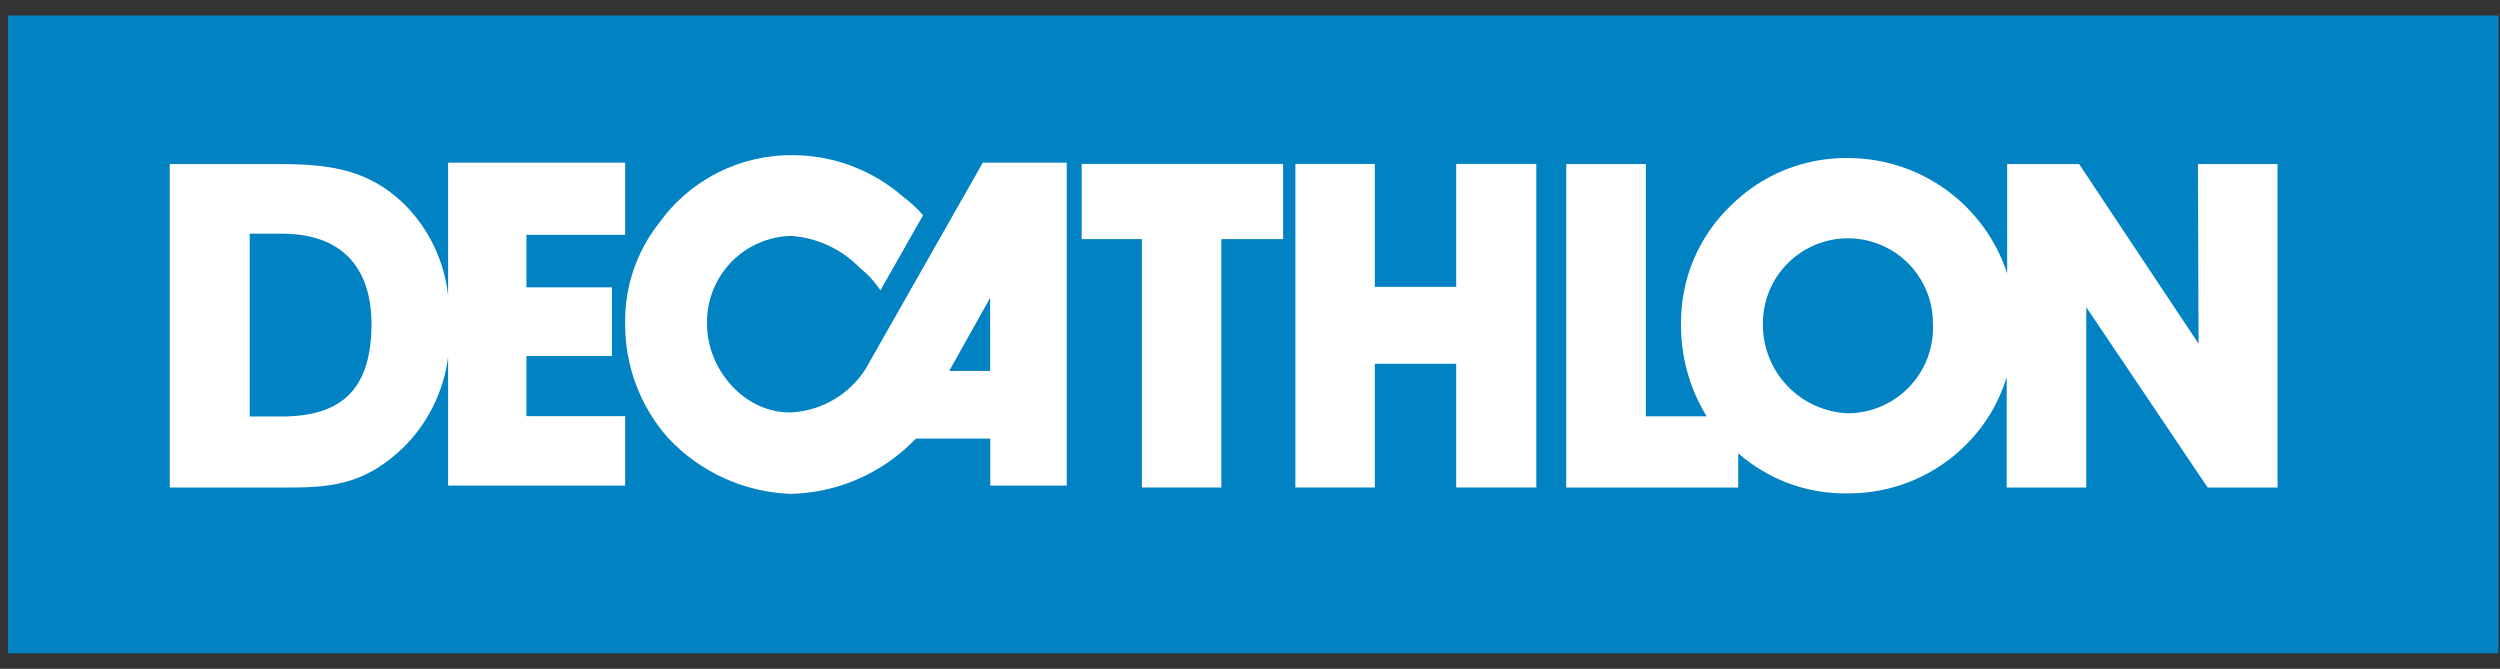 <svg width="157" height="42" viewBox="0 0 157 42" fill="none" xmlns="http://www.w3.org/2000/svg">
<rect x="0" y="0" width="157" height="42" fill="#333333" stroke="none"/>
<g clip-path="url(#clip0_901_2912)">
<path d="M156.9 0.975H0.5V41.025H156.9V0.975Z" fill="#0082C3"/>
<path d="M59.45 22.065H62.08V17.585" fill="#0072B4"/>
<path d="M62.18 23.295V18.705L59.61 23.295H62.18Z" fill="#0072B4"/>
<path d="M17.66 14.675H15.66V26.155H17.66C21.49 26.155 23.29 24.385 23.29 20.385C23.31 16.725 21.34 14.675 17.66 14.675Z" fill="#0082C3"/>
<path d="M116.15 14.955C115.44 14.943 114.735 15.072 114.077 15.336C113.418 15.6 112.818 15.992 112.312 16.49C111.807 16.988 111.405 17.582 111.132 18.237C110.859 18.892 110.719 19.595 110.72 20.305C110.696 21.761 111.243 23.169 112.246 24.225C113.248 25.282 114.625 25.903 116.08 25.955C116.805 25.948 117.521 25.794 118.185 25.503C118.848 25.213 119.447 24.791 119.944 24.263C120.441 23.736 120.826 23.113 121.076 22.433C121.326 21.753 121.436 21.029 121.4 20.305C121.407 19.609 121.276 18.918 121.016 18.273C120.756 17.627 120.371 17.039 119.883 16.543C119.396 16.046 118.815 15.65 118.174 15.377C117.534 15.105 116.846 14.961 116.15 14.955Z" fill="#0082C3"/>
<path d="M28.14 18.575C27.905 16.356 26.901 14.29 25.3 12.735C23.17 10.735 20.9 10.305 17.66 10.305H10.66V30.615H18.33C21.2 30.615 23.12 30.215 25.33 28.105C26.874 26.578 27.863 24.579 28.14 22.425V30.495H39.26V26.135H33.06V22.355H38.43V18.045H33.06V14.745H39.26V10.215H28.14V18.575ZM17.68 26.155H15.68V14.675H17.68C21.36 14.675 23.33 16.675 23.33 20.385C23.31 24.385 21.52 26.155 17.68 26.155Z" fill="white"/>
<path d="M54.35 23.185C53.852 23.96 53.181 24.608 52.39 25.079C51.599 25.549 50.708 25.829 49.79 25.895C46.85 26.035 44.35 23.245 44.4 20.235C44.397 18.823 44.947 17.465 45.931 16.452C46.916 15.439 48.258 14.852 49.67 14.815C51.307 14.926 52.846 15.638 53.99 16.815C54.496 17.216 54.935 17.696 55.29 18.235L57.97 13.515C57.587 13.077 57.158 12.681 56.69 12.335C54.777 10.669 52.327 9.749 49.79 9.745C48.142 9.727 46.514 10.108 45.046 10.857C43.577 11.606 42.313 12.7 41.36 14.045C39.967 15.824 39.226 18.026 39.26 20.285C39.234 22.934 40.189 25.498 41.94 27.485C42.933 28.553 44.127 29.414 45.453 30.02C46.78 30.626 48.213 30.964 49.67 31.015C51.845 30.965 53.959 30.28 55.75 29.045C56.389 28.606 56.982 28.103 57.52 27.545H62.19V30.495H66.99V10.215H61.72L54.35 23.185Z" fill="white"/>
<path d="M62.18 23.295H59.61L62.18 18.705V23.295Z" fill="#0082C3"/>
<path d="M67.93 15.015H71.71V30.615H76.7V15.015H80.58V10.295H67.93V15.015Z" fill="white"/>
<path d="M91.45 18.015H86.34V10.295H81.35V30.615H86.34V22.845H91.45V30.615H96.48V10.295H91.45V18.015Z" fill="white"/>
<path d="M138.07 21.585L130.57 10.305H126.05V17.165C125.362 15.07 124.034 13.244 122.252 11.944C120.47 10.645 118.325 9.939 116.12 9.925C114.742 9.899 113.373 10.152 112.094 10.667C110.816 11.182 109.655 11.95 108.68 12.925C107.691 13.874 106.906 15.014 106.371 16.276C105.836 17.538 105.564 18.895 105.57 20.265C105.533 22.339 106.092 24.38 107.18 26.145H103.36V10.305H98.36V30.615H109.16V28.465C111.063 30.134 113.52 31.033 116.05 30.985C117.454 30.992 118.845 30.715 120.139 30.171C121.433 29.626 122.604 28.825 123.58 27.815C124.713 26.654 125.55 25.238 126.02 23.685V30.615H131.02V19.295L138.64 30.615H143.03V10.305H138.03L138.07 21.585ZM116.07 25.955C114.615 25.903 113.238 25.282 112.236 24.225C111.233 23.169 110.685 21.761 110.71 20.305C110.71 18.889 111.273 17.531 112.274 16.529C113.275 15.528 114.634 14.965 116.05 14.965C117.466 14.965 118.824 15.528 119.826 16.529C120.827 17.531 121.39 18.889 121.39 20.305C121.426 21.028 121.316 21.751 121.067 22.431C120.817 23.11 120.433 23.732 119.937 24.26C119.441 24.788 118.844 25.21 118.181 25.501C117.519 25.792 116.804 25.947 116.08 25.955H116.07Z" fill="white"/>
</g>
<defs>
<clipPath id="clip0_901_2912">
<rect width="156.4" height="40.05" fill="white" transform="translate(0.5 0.975)"/>
</clipPath>
</defs>
</svg>
